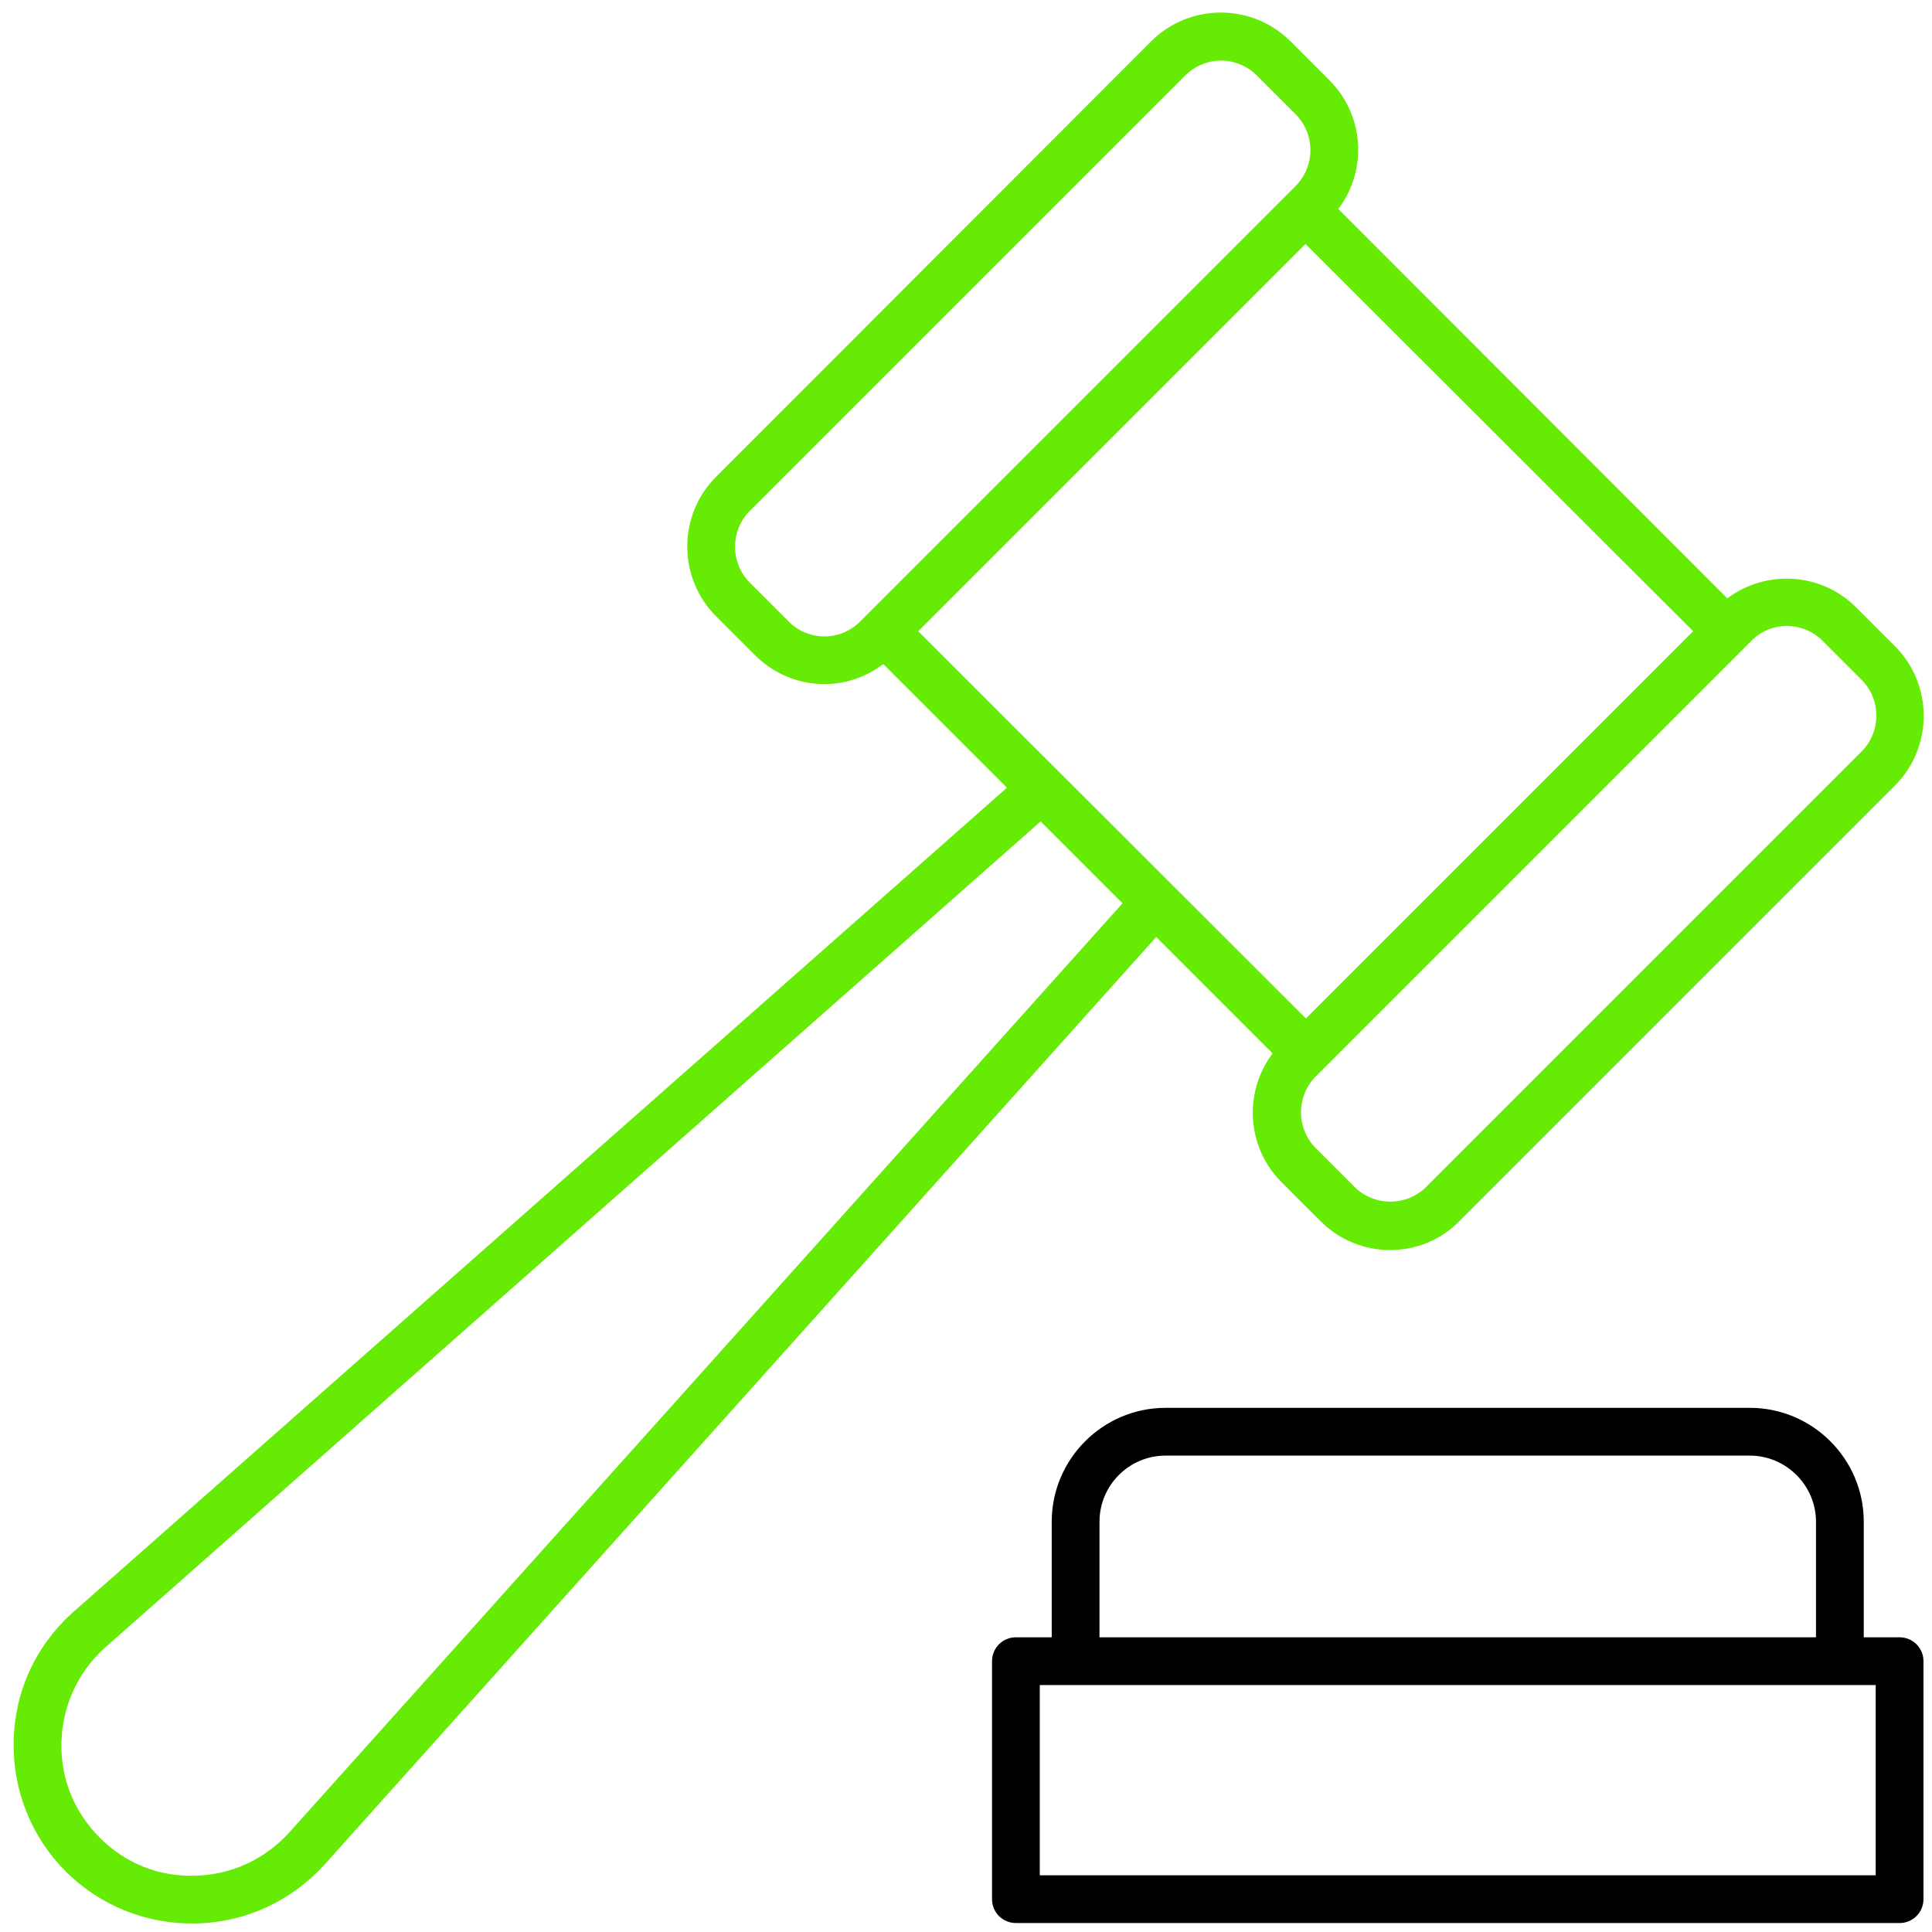 <?xml version="1.0" encoding="UTF-8"?>
<!-- Generator: Adobe Illustrator 27.2.0, SVG Export Plug-In . SVG Version: 6.00 Build 0)  -->
<svg xmlns="http://www.w3.org/2000/svg" xmlns:xlink="http://www.w3.org/1999/xlink" version="1.1" id="Calque_1" x="0px" y="0px" viewBox="0 0 453 453" style="enable-background:new 0 0 453 453;" xml:space="preserve">
<style type="text/css">
	.st0{fill:#66EB05;}
</style>
<g>
	<path d="M451,445.3v-55.8c0-3.1-2.5-5.6-5.6-5.6H437v-27.1c0-14.7-12-26.7-26.7-26.7h-137c-14.7,0-26.7,12-26.7,26.7v27.1h-8.4   c-3.1,0-5.6,2.5-5.6,5.6v55.8c0,3.1,2.5,5.6,5.6,5.6h207.2C448.5,450.9,451,448.4,451,445.3L451,445.3z M257.8,356.8   c0-8.5,6.9-15.5,15.5-15.5h137c8.5,0,15.5,7,15.5,15.5v27.1h-168V356.8z M439.8,439.7h-196v-44.6h196V439.7z"></path>
	<path class="st0" d="M3.2,408.4c-0.2,11.5,4.2,22.4,12.3,30.5C23.4,446.7,33.9,451,45,451c0.4,0,0.7,0,1.1,0   c11.5-0.3,22.1-5.2,29.9-13.7l195.1-217.6l27.3,27.3c-6.8,9-6.2,21.9,2.1,30.2l9.1,9.1c4.5,4.5,10.4,6.8,16.3,6.8   s11.8-2.2,16.3-6.8l102.1-102.1c9-9,9-23.7,0-32.7l-9.1-9.1c-8.2-8.2-21.1-8.9-30.2-2.1L313.8,49c6.8-9,6.2-21.9-2.1-30.2l-9.1-9.1   c-9-9-23.7-9-32.7,0l-102,102.1c-9,9-9,23.7,0,32.7l9.1,9.1c4.5,4.5,10.4,6.8,16.3,6.8c4.9,0,9.7-1.6,13.8-4.7l29,29L16.7,378.4   C8.2,386.2,3.4,396.8,3.2,408.4L3.2,408.4z M215.3,148l90.8-90.8L397,148l-90.8,90.8L215.3,148z M427.4,150.3l9.1,9.1   c4.6,4.6,4.6,12.2,0,16.8L334.4,278.3c-4.6,4.6-12.2,4.6-16.8,0l-9.1-9.1c-4.6-4.6-4.6-12.2,0-16.8l102.1-102.1   C415.2,145.6,422.7,145.6,427.4,150.3L427.4,150.3z M184.9,145.7l-9.1-9.1c-4.6-4.6-4.6-12.2,0-16.8L277.9,17.7   c2.3-2.3,5.4-3.5,8.4-3.5s6.1,1.2,8.4,3.5l9.1,9.1c4.6,4.6,4.6,12.2,0,16.8l-1.7,1.7l0,0l0,0L201.7,145.7   C197.1,150.4,189.5,150.4,184.9,145.7L184.9,145.7z M244,192.6l19.2,19.2l-195.5,218c-5.7,6.2-13.5,9.8-21.9,10   c-8.5,0.3-16.4-2.9-22.4-8.9s-9.2-13.9-9-22.3s3.7-16.2,9.8-21.9L244,192.6z"></path>
</g>
</svg>
